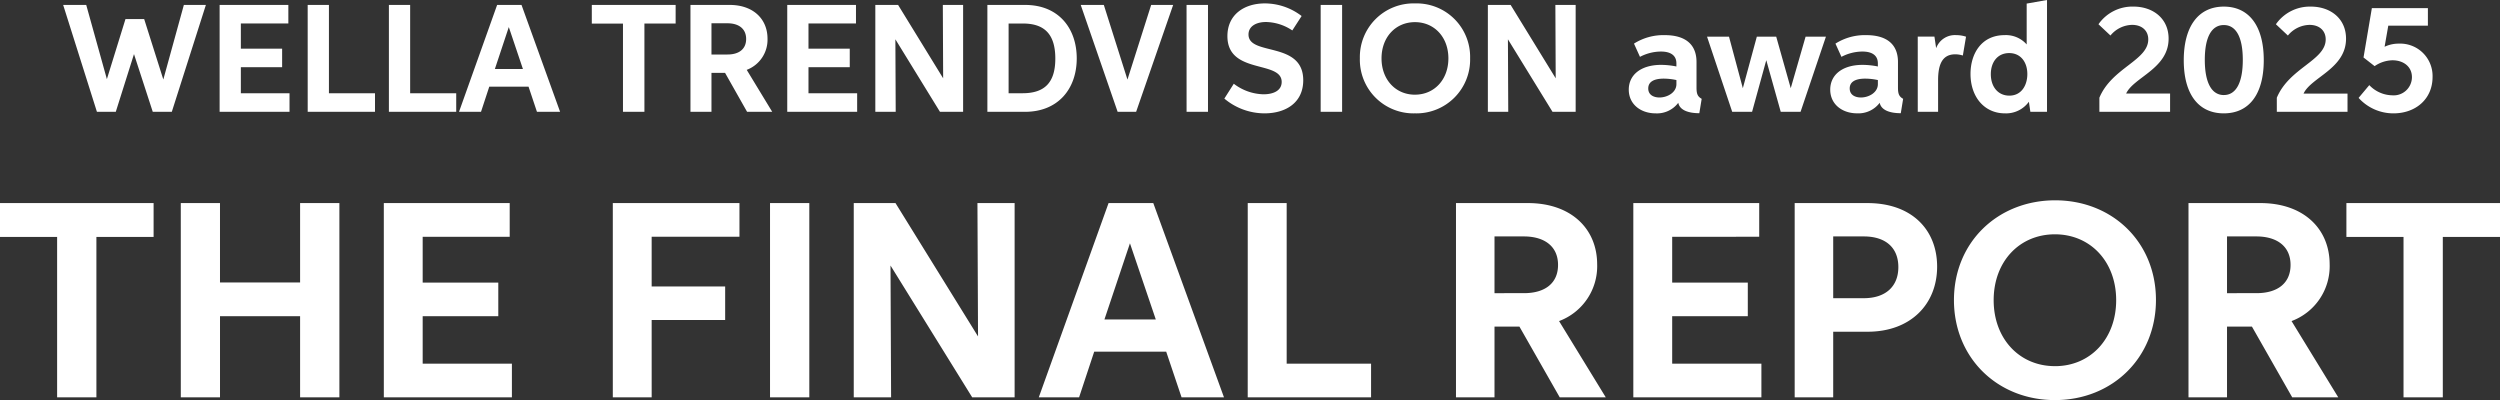 <svg xmlns="http://www.w3.org/2000/svg" width="488" height="78.1" viewBox="0 0 488 78.1"><rect x="0" y="0" width="488" height="78.1" fill="#333333" stroke="none"/><defs><style>.a{fill:#fff;}</style></defs><g transform="translate(6692 9977.464)"><path class="a" d="M-214.159-38.256h-29.983v6.609h11.149V-.335h7.669V-31.647h11.165Zm5.31,37.92h7.652V-16.171h15.634V-.335h7.669v-37.92h-7.669v15.492H-201.2V-38.256h-7.652Zm39.63,0h25V-6.912h-17.416v-9.259h14.76v-6.56h-14.76v-8.948h16.987v-6.576h-24.573Zm52.28-15.1h14.348v-6.544h-14.348v-9.7H-99.8v-6.576h-24.722V-.335h7.586Zm23.105,15.1h7.669v-37.92h-7.669Zm23.518-25.733L-54.368-.335h8.279v-37.92h-7.257l.115,26.027L-69.343-38.256H-77.49V-.335h7.29ZM-13.5-.335h8.279l-13.8-37.92H-27.75L-41.372-.335h7.867l2.952-8.916H-16.5Zm-15.057-15.2,4.981-14.87,5.047,14.87ZM-.587-.335H23.491V-6.912H7.016V-38.256h-7.6Zm40.653,0h7.52V-14.142h4.865L60.318-.335h8.988l-9.12-14.887a11.427,11.427,0,0,0,7.438-11.059c0-6.985-5.113-11.975-13.523-11.975H40.066Zm7.52-20.334V-31.745h5.739c3.942,0,6.663,1.881,6.663,5.562,0,3.534-2.49,5.513-6.663,5.513ZM74.683-.335h25V-6.912H82.269v-9.259h14.76v-6.56H82.269v-8.948H99.256v-6.576H74.683ZM113.7-13.144h6.729c8.345,0,13.556-5.333,13.556-12.711,0-7.133-4.882-12.4-13.606-12.4h-14.2V-.335h7.52Zm0-6.544V-31.745h5.97c4.205,0,6.745,2.143,6.745,5.987,0,3.763-2.474,6.069-6.745,6.069ZM156.978.2C168.209.2,176.7-8.073,176.7-19.344c0-11.32-8.543-19.451-19.675-19.451S137.27-30.681,137.27-19.312C137.27-8.073,145.73.2,156.978.2Zm0-6.625c-6.943,0-11.957-5.366-11.957-12.875,0-7.558,5.047-12.858,11.957-12.858s11.957,5.317,11.957,12.858C168.935-11.787,163.921-6.421,156.978-6.421ZM183.052-.335h7.52V-14.142h4.865L203.3-.335h8.988l-9.12-14.887a11.427,11.427,0,0,0,7.438-11.059c0-6.985-5.113-11.975-13.523-11.975H183.052Zm7.52-20.334V-31.745h5.739c3.942,0,6.663,1.881,6.663,5.562,0,3.534-2.49,5.513-6.663,5.513Zm53.286-17.586H213.876v6.609h11.149V-.335h7.669V-31.647h11.165Z" transform="translate(-6447.858 -9899.568)"/><path class="a" d="M-231.67-20.864-225.081,0h3.681l3.555-11.269L-214.181,0h3.717l6.652-20.864h-4.3L-212.12-6.31-215.855-18.1h-3.654l-3.627,11.719-4.032-14.482ZM-201.13,0h13.645V-3.618h-9.5V-8.713h8.056v-3.609h-8.056v-4.923h9.271v-3.618H-201.13Zm17.192,0H-170.8V-3.618h-8.992V-20.864h-4.149Zm15.851,0h13.141V-3.618h-8.992V-20.864h-4.149Zm28.9,0h4.518L-142.2-20.864h-4.761L-154.4,0h4.293l1.611-4.905h7.669ZM-147.4-8.362l2.718-8.182,2.754,8.182Zm35.284-12.5h-16.364v3.636h6.085V0h4.185V-17.228h6.094ZM-109.221,0h4.1V-7.6h2.655L-98.168,0h4.905L-98.24-8.191a6.287,6.287,0,0,0,4.059-6.085c0-3.843-2.79-6.589-7.381-6.589h-7.66Zm4.1-11.188v-6.094h3.132c2.151,0,3.636,1.035,3.636,3.06,0,1.944-1.359,3.033-3.636,3.033ZM-90.329,0h13.645V-3.618h-9.5V-8.713h8.056v-3.609h-8.056v-4.923h9.271v-3.618H-90.329Zm21.107-14.158L-60.518,0H-56V-20.864h-3.96l.063,14.32-8.794-14.32h-4.446V0h3.978ZM-43.92,0c6.463,0,10.1-4.491,10.1-10.432,0-5.842-3.519-10.432-10.072-10.432h-7.372V0Zm-3.2-3.627V-17.237h2.79c4.1,0,6.328,1.971,6.328,6.841,0,4.68-2.079,6.769-6.4,6.769Zm18.587-17.237h-4.509L-25.837,0h3.609L-15-20.864h-4.293L-23.92-6.292ZM-12.381,0H-8.2V-20.864h-4.185Zm9.217-5.482-1.845,2.9A12.226,12.226,0,0,0,2.822.3c4.2,0,7.57-2.115,7.57-6.454,0-7.723-10.684-4.671-10.684-8.938,0-1.611,1.5-2.439,3.429-2.439a9.509,9.509,0,0,1,5.122,1.647L10.077-18.7A11.813,11.813,0,0,0,2.9-21.161c-4.023,0-7.309,2.178-7.309,6.391,0,7.534,10.594,4.662,10.594,8.938,0,1.674-1.575,2.412-3.564,2.412A9.888,9.888,0,0,1-3.164-5.482ZM13.794,0h4.185V-20.864H13.794ZM32.2.3A10.488,10.488,0,0,0,42.966-10.459a10.437,10.437,0,0,0-10.738-10.7,10.473,10.473,0,0,0-10.783,10.72A10.471,10.471,0,0,0,32.2.3Zm0-3.645c-3.789,0-6.526-2.952-6.526-7.084,0-4.158,2.754-7.075,6.526-7.075s6.526,2.925,6.526,7.075C38.726-6.3,35.99-3.348,32.2-3.348Zm18.146-10.81L59.05,0h4.518V-20.864h-3.96l.063,14.32-8.794-14.32H46.431V0H50.41ZM88.168-2.538c-.783-.441-1.008-.954-1.008-2.169V-9.721c0-3.492-2.232-5.248-6.193-5.248a10.706,10.706,0,0,0-6.013,1.656l1.17,2.583a8.9,8.9,0,0,1,4.086-1.035c1.755,0,3.024.648,3.024,2.322v.594a15.275,15.275,0,0,0-2.979-.315c-3.951,0-6.319,1.944-6.319,4.833C73.938-1.422,76.332.3,79.167.3A5.19,5.19,0,0,0,83.6-1.764C83.875-.324,85.567.27,87.709.27ZM83.236-6.2v.792c0,1.638-1.755,2.61-3.312,2.61-1.107,0-2.187-.486-2.187-1.764,0-1.215.972-1.917,3.042-1.917A12.025,12.025,0,0,1,83.236-6.2Zm5.977-8.47L94.127,0h3.879l2.772-10.081L103.6,0h3.87l4.951-14.671h-3.969l-2.9,10.063-2.835-10.063H98.933L96.2-4.608,93.5-14.671ZM127.493-2.538c-.783-.441-1.008-.954-1.008-2.169V-9.721c0-3.492-2.232-5.248-6.193-5.248a10.706,10.706,0,0,0-6.013,1.656l1.17,2.583a8.9,8.9,0,0,1,4.086-1.035c1.755,0,3.024.648,3.024,2.322v.594a15.275,15.275,0,0,0-2.979-.315c-3.951,0-6.319,1.944-6.319,4.833,0,2.907,2.394,4.626,5.23,4.626a5.19,5.19,0,0,0,4.428-2.061C123.2-.324,124.892.27,127.034.27ZM122.561-6.2v.792c0,1.638-1.755,2.61-3.312,2.61-1.107,0-2.187-.486-2.187-1.764,0-1.215.972-1.917,3.042-1.917A12.025,12.025,0,0,1,122.561-6.2ZM130.347,0h3.969V-6.148c0-2.727.612-5.077,3.339-5.077a5.026,5.026,0,0,1,1.494.234l.621-3.672a5.979,5.979,0,0,0-1.917-.306,3.892,3.892,0,0,0-3.9,2.5l-.027-.009-.324-2.2h-3.258Zm21.98,0h3.249V-21.827l-3.969.7v7.975a5.4,5.4,0,0,0-4.311-1.818c-4.518,0-6.652,3.627-6.652,7.57,0,4.5,2.709,7.7,6.715,7.7a5.491,5.491,0,0,0,4.68-2.268Zm-4.1-3.159c-2.2,0-3.618-1.719-3.618-4.185,0-2.4,1.35-4.122,3.582-4.122,2.268,0,3.546,1.791,3.546,4.1C151.733-5.212,150.617-3.159,148.222-3.159ZM179.6-3.564h-8.578c1.458-3.186,8.29-4.851,8.29-10.72,0-3.924-3.033-6.256-6.868-6.256a8.07,8.07,0,0,0-6.823,3.447l2.34,2.2a5.61,5.61,0,0,1,4.23-2.079c1.9,0,3.15,1.107,3.15,2.835,0,4.113-7.111,5.545-9.541,11.386V0h13.8ZM190.086.3c4.932,0,7.8-3.717,7.8-10.387s-2.88-10.45-7.795-10.45-7.822,3.789-7.822,10.477C182.273-3.393,185.171.3,190.086.3Zm.009-3.573c-2.385,0-3.717-2.412-3.717-6.877,0-4.392,1.305-6.787,3.708-6.787,2.421,0,3.708,2.421,3.708,6.8C193.794-5.68,192.471-3.276,190.095-3.276Zm24.14-.288h-8.578c1.458-3.186,8.29-4.851,8.29-10.72,0-3.924-3.033-6.256-6.868-6.256a8.07,8.07,0,0,0-6.823,3.447l2.34,2.2a5.61,5.61,0,0,1,4.23-2.079c1.9,0,3.15,1.107,3.15,2.835,0,4.113-7.111,5.545-9.541,11.386V0h13.8Zm15.689-13.258v-3.42H218.987l-1.629,9.631,2.169,1.692a6.351,6.351,0,0,1,3.483-1.143c2.142,0,3.8,1.233,3.8,3.3a3.565,3.565,0,0,1-3.861,3.537,6.344,6.344,0,0,1-4.464-1.989L216.4-2.718A9.119,9.119,0,0,0,223.236.3c4.194,0,7.6-2.7,7.6-7.111a6.321,6.321,0,0,0-6.6-6.5,6.349,6.349,0,0,0-2.763.612l.72-4.122Z" transform="translate(-6448 -9955.637)"/></g></svg>